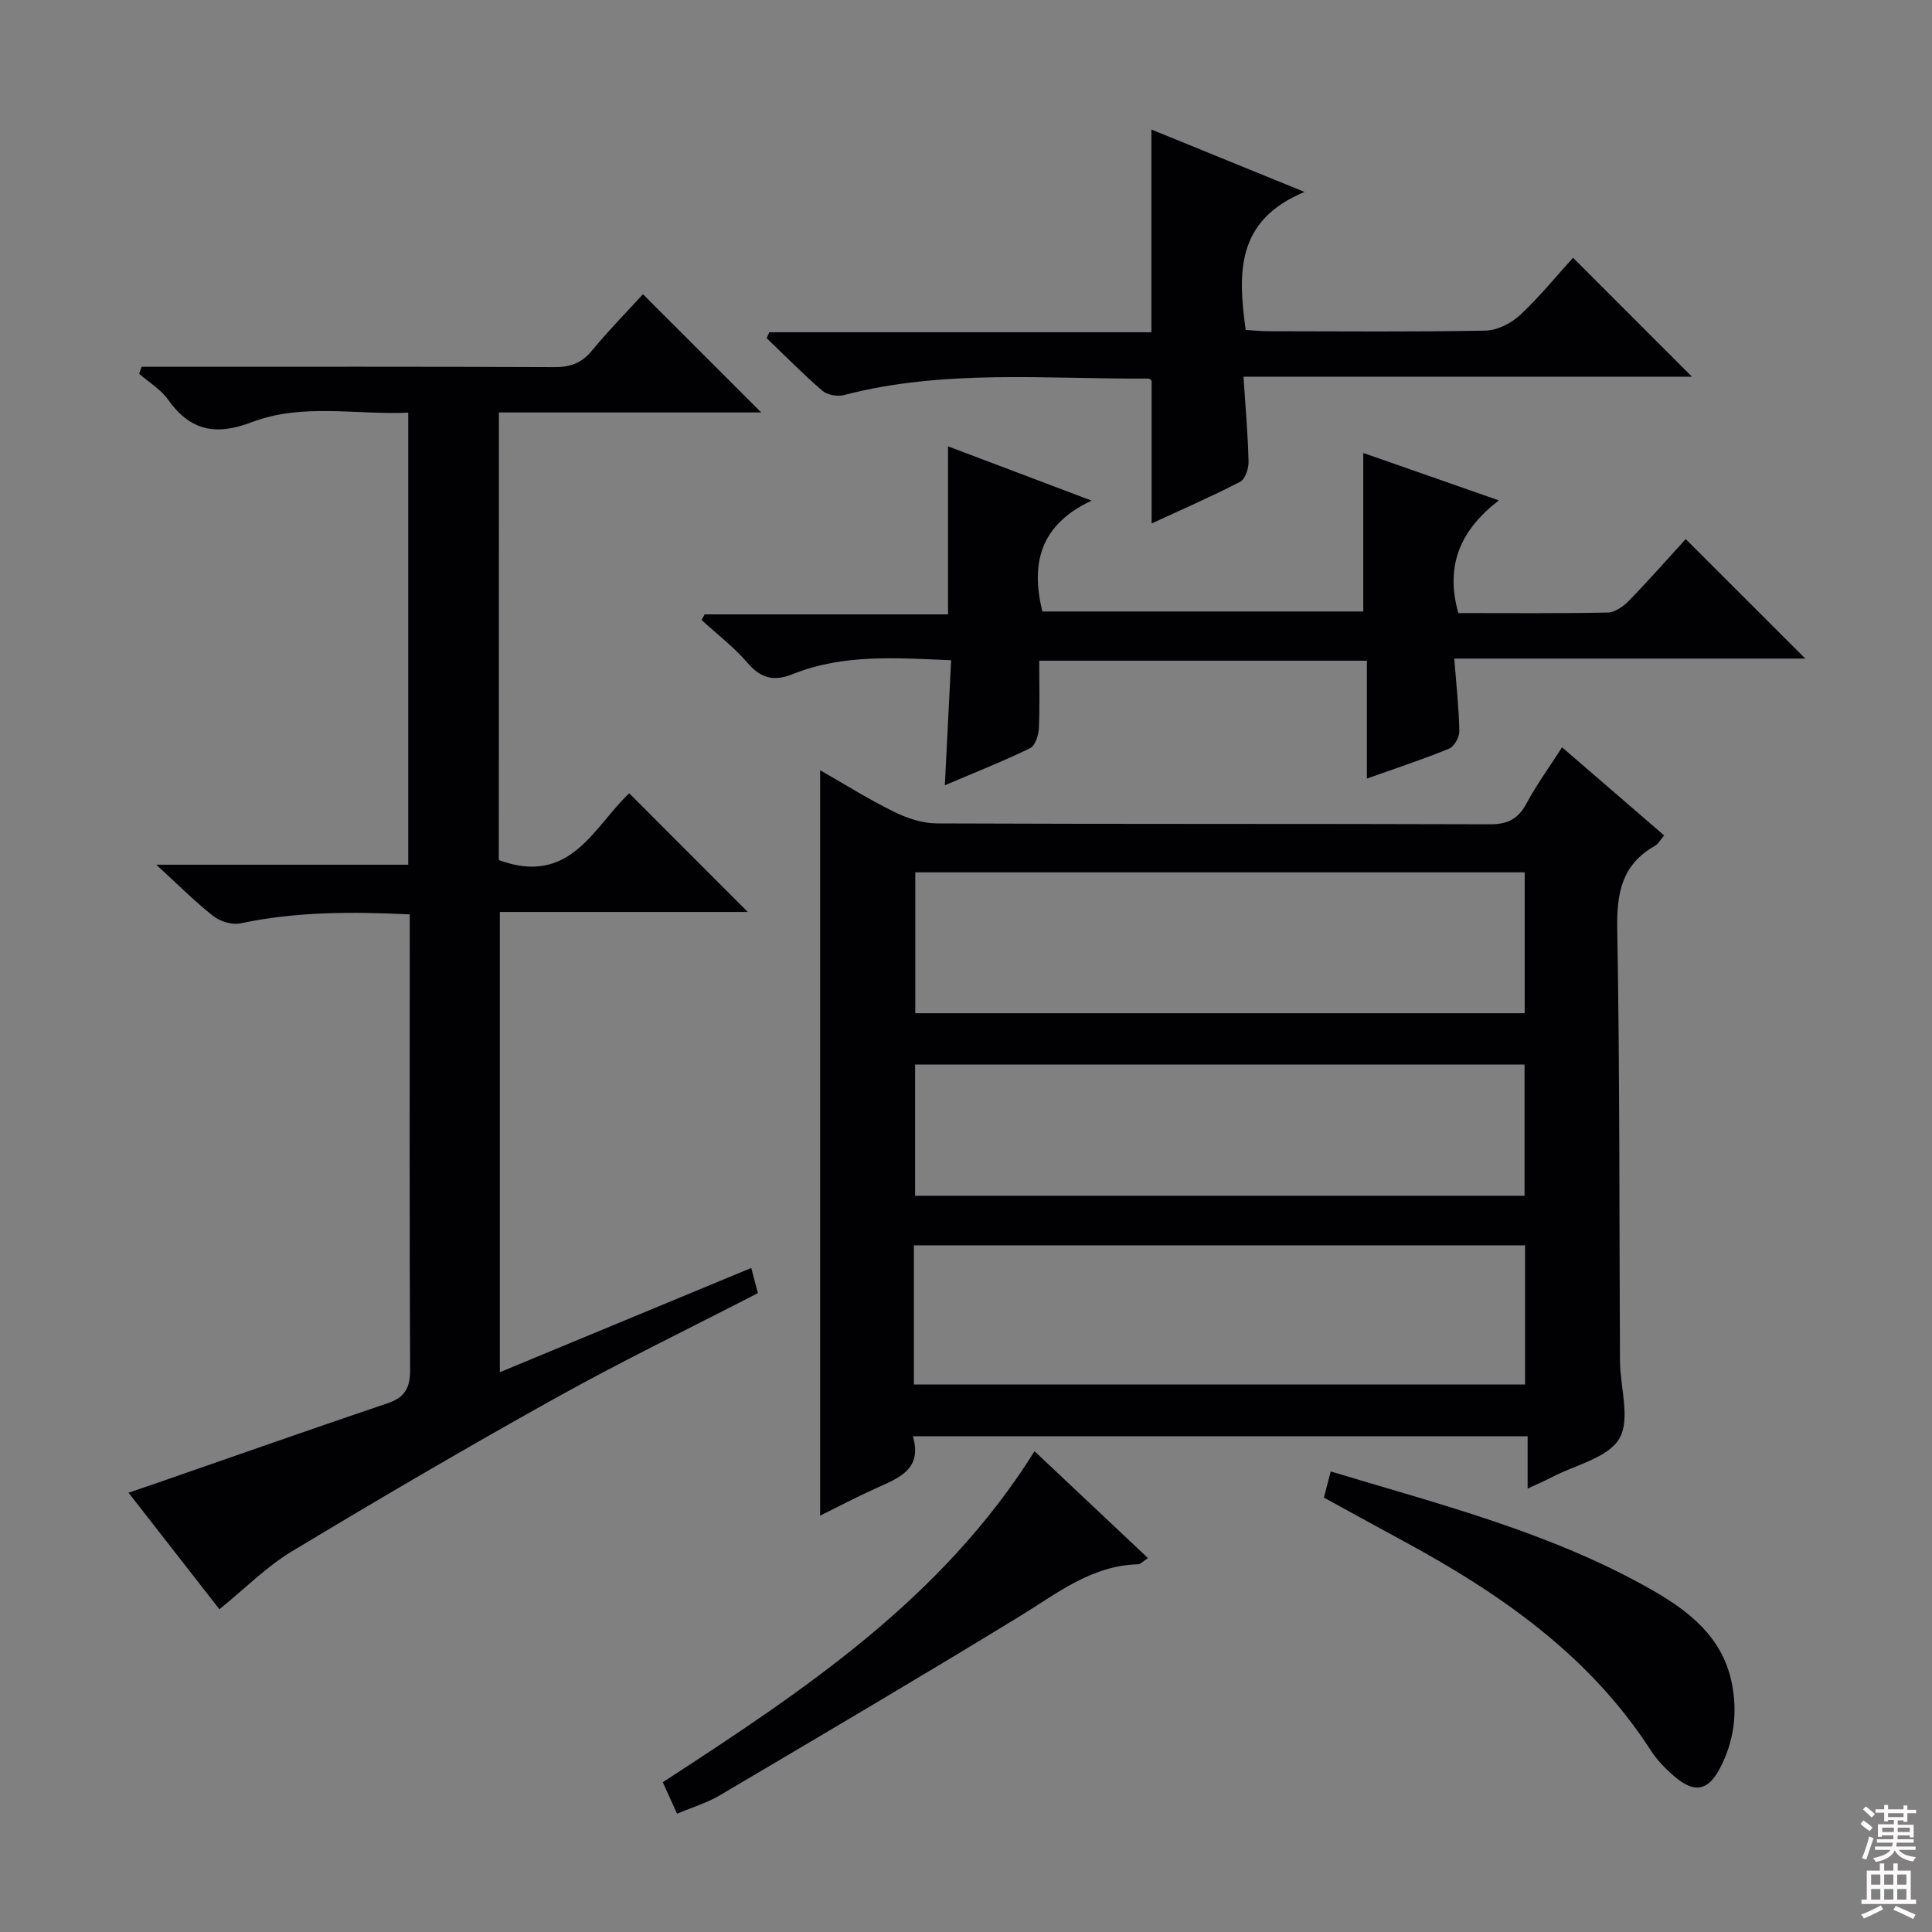 <svg enable-background="new 0 0 400 400" viewBox="0 0 400 400" xmlns="http://www.w3.org/2000/svg"><rect x="0" y="0" width="400" height="400" fill="#808080" stroke="none"/><g fill="#010103"><path d="m169.8 313.8c0-51.62 0-102.82 0-154.33 4.96 2.83 10.01 6 15.33 8.62 2.71 1.34 5.91 2.38 8.89 2.39 38.14.16 76.29.05 114.43.18 3.62.01 5.82-1.03 7.55-4.24 2.11-3.93 4.76-7.57 7.41-11.7 7.08 6.11 13.96 12.05 21.14 18.25-.72.82-1.19 1.74-1.95 2.17-6.81 3.86-7.9 9.75-7.77 17.18.54 29.81.41 59.62.57 89.44.03 5.46 2.21 12.06-.13 16.07s-9.1 5.46-13.94 7.99c-1.45.76-2.97 1.4-5.05 2.37 0-3.76 0-7.12 0-10.83-42.54 0-84.58 0-127.29 0 2.07 6.92-3 8.67-7.74 10.82-3.91 1.76-7.71 3.77-11.45 5.62zm145.87-104.02c0-10.06 0-19.62 0-29.17-42.34 0-84.35 0-126.17 0v29.17zm-126.46 76.86h126.54c0-9.8 0-19.24 0-28.81-42.3 0-84.35 0-126.54 0zm126.43-39.07c0-9.28 0-18.3 0-27.16-42.36 0-84.35 0-126.18 0v27.16z"/><path d="m103.27 178.06c14.87 5.53 19.7-7 27.01-13.81 8.31 8.31 16.47 16.49 24.54 24.56-16.5 0-33.71 0-51.33 0v95.29c17.31-7.17 34.54-14.32 52.05-21.58.52 1.98.93 3.53 1.37 5.21-14.04 7.24-28.11 14.05-41.74 21.64-18.44 10.26-36.66 20.93-54.73 31.82-5.3 3.19-9.78 7.75-15.01 11.99-5.89-7.55-12.09-15.51-18.82-24.13 2.32-.79 4.25-1.45 6.17-2.11 15.84-5.49 31.64-11.06 47.52-16.43 3.6-1.22 4.62-3.24 4.61-6.95-.15-29.65-.08-59.31-.08-88.96 0-1.63 0-3.27 0-5.29-12.06-.57-23.58-.58-35.05 1.86-1.72.36-4.19-.38-5.61-1.5-3.84-3.02-7.31-6.52-11.82-10.64h52.17c0-31.23 0-61.98 0-93.6-10.83.5-21.93-2.02-32.4 1.98-7.49 2.86-12.76 1.77-17.35-4.7-1.5-2.11-3.94-3.56-5.95-5.31.16-.49.32-.98.49-1.46h5.02c26.82 0 53.65-.05 80.47.07 3.27.01 5.61-.82 7.73-3.39 3.48-4.22 7.32-8.13 10.59-11.7 8.22 8.22 16.26 16.25 24.48 24.47-17.8 0-35.98 0-54.31 0-.02 31.47-.02 62.23-.02 92.67z"/><path d="m301.93 126.93c10.31 0 20.63.1 30.93-.11 1.52-.03 3.3-1.31 4.45-2.5 4.16-4.29 8.11-8.78 11.7-12.71 8.15 8.14 16.23 16.22 24.76 24.74-24.14 0-48.14 0-72.68 0 .43 5.52.96 10.28 1.05 15.04.02 1.23-1.06 3.18-2.12 3.61-5.36 2.2-10.87 4-17.02 6.19 0-8.33 0-16.18 0-24.4-22.81 0-45.03 0-67.84 0 0 4.84.14 9.46-.08 14.06-.07 1.42-.77 3.55-1.81 4.06-5.47 2.66-11.15 4.9-17.65 7.67.45-9 .86-17.19 1.3-25.89-11.38-.47-22.32-1.32-32.8 2.88-4 1.6-6.64.84-9.42-2.4-2.79-3.24-6.27-5.89-9.44-8.8.21-.39.42-.78.63-1.17h50.39c0-11.72 0-22.9 0-34.79 9.54 3.6 19.02 7.19 29.73 11.24-10.65 4.97-12.65 12.95-10.2 22.95h66.44c0-10.94 0-21.65 0-32.82 9.11 3.19 18.09 6.33 28.07 9.82-7.94 6.13-11.17 13.42-8.39 23.33z"/><path d="m238.43 108.38c0-10.26 0-19.86 0-29.57-.11-.08-.38-.43-.64-.43-21.07.14-42.27-2.01-63.08 3.42-1.35.35-3.44-.03-4.46-.91-4-3.44-7.7-7.22-11.52-10.87.18-.41.36-.82.54-1.23h79.12c0-14.22 0-27.77 0-41.97 10.04 4.09 20.06 8.18 31.7 12.92-14.2 5.89-13.82 16.73-12.18 28.57 1.48.09 3.08.27 4.67.27 14.99.02 29.99.16 44.98-.13 2.44-.05 5.33-1.51 7.16-3.23 4.1-3.83 7.66-8.23 10.96-11.86 8.36 8.36 16.43 16.44 24.62 24.63-30.52 0-61.23 0-92.85 0 .4 6.16.91 11.85 1.05 17.56.04 1.43-.69 3.65-1.74 4.2-5.86 3.03-11.93 5.67-18.33 8.63z"/><path d="m214.19 300.46c8.06 7.59 15.66 14.75 23.48 22.12-.98.63-1.51 1.27-2.05 1.29-9.72.25-16.86 6.11-24.65 10.86-20.55 12.56-41.3 24.78-62.04 37.03-2.54 1.5-5.46 2.36-8.75 3.75-1.01-2.24-1.94-4.26-2.96-6.52 29.1-18.93 57.81-37.91 76.97-68.53z"/><path d="m274.1 310.06c.5-1.92.9-3.47 1.41-5.41 22.74 6.86 45.59 12.66 66.24 24.38 7.73 4.39 14.79 9.73 16.77 19.29 1.29 6.24.49 12.27-2.46 17.85-2.44 4.62-5.27 5.09-9.23 1.75-1.89-1.59-3.71-3.43-5.04-5.5-12.67-19.66-31.11-32.46-51.19-43.34-5.39-2.91-10.76-5.87-16.5-9.02z"/></g><path d="m385.2 377.6.6-.7c.6.4 1.3.9 1.9 1.5l-.6.7c-.8-.5-1.4-1-1.9-1.5zm.3 7.1c.6-1.4 1.1-2.9 1.5-4.5.3.1.6.3.9.4-.5 1.4-1 2.9-1.5 4.4zm.2-10.1.6-.6c.7.5 1.3 1.1 1.9 1.6l-.7.7c-.6-.6-1.2-1.2-1.8-1.7zm8.4-.8h.8v.9h1.8v.7h-1.8v1.8h-.8v-.3h-1.2v.9h3.3v2.6h-.8v-.4h-2.5c0 .3 0 .6-.1.8h3.4v.7h-3.5c0 .3-.1.6-.1.8h4v.7h-3.5c.7.9 1.9 1.3 3.6 1.5-.2.2-.4.5-.6.9-1.9-.3-3.2-1.1-3.8-2.3-.5 1.1-1.8 2-3.9 2.4-.2-.3-.4-.5-.6-.8 1.9-.4 3.1-.9 3.6-1.7h-3.2v-.7h3.5c.1-.2.1-.5.2-.8h-3.3v-.7h3.4c0-.2 0-.5 0-.8h-2.4v.3h-.8v-2.6h3.3v-.9h-1.2v.3h-.8v-1.8h-1.8v-.7h1.8v-.9h.8v.9h3.2zm-4.4 5.5h2.4c0-.3 0-.6 0-.9h-2.4zm1.2-3.1h3.2v-.8h-3.2zm4.4 2.2h-2.4v.9h2.5v-.9z" fill="#fcfafa"/><path d="m389.2 385.8h.9v1.5h1.9v-1.5h.9v1.5h2.7v6h1.1v.9h-11.3v-.9h1.1v-6h2.7zm.2 8.7.5.8c-1.2.6-2.5 1.3-4 1.9-.2-.3-.3-.6-.6-.8 1.6-.6 3-1.3 4.1-1.9zm-2-4.3h1.9v-2.1h-1.9zm0 3.1h1.9v-2.2h-1.9zm2.7-3.1h1.9v-2.1h-1.9zm0 3.1h1.9v-2.2h-1.9zm2.4 1.3c1.4.6 2.7 1.2 4.1 1.8l-.5.9c-1.5-.7-2.8-1.4-4.1-1.9zm2.2-6.5h-1.9v2.1h1.9zm-1.9 5.2h1.9v-2.2h-1.9z" fill="#fcfafa"/></svg>